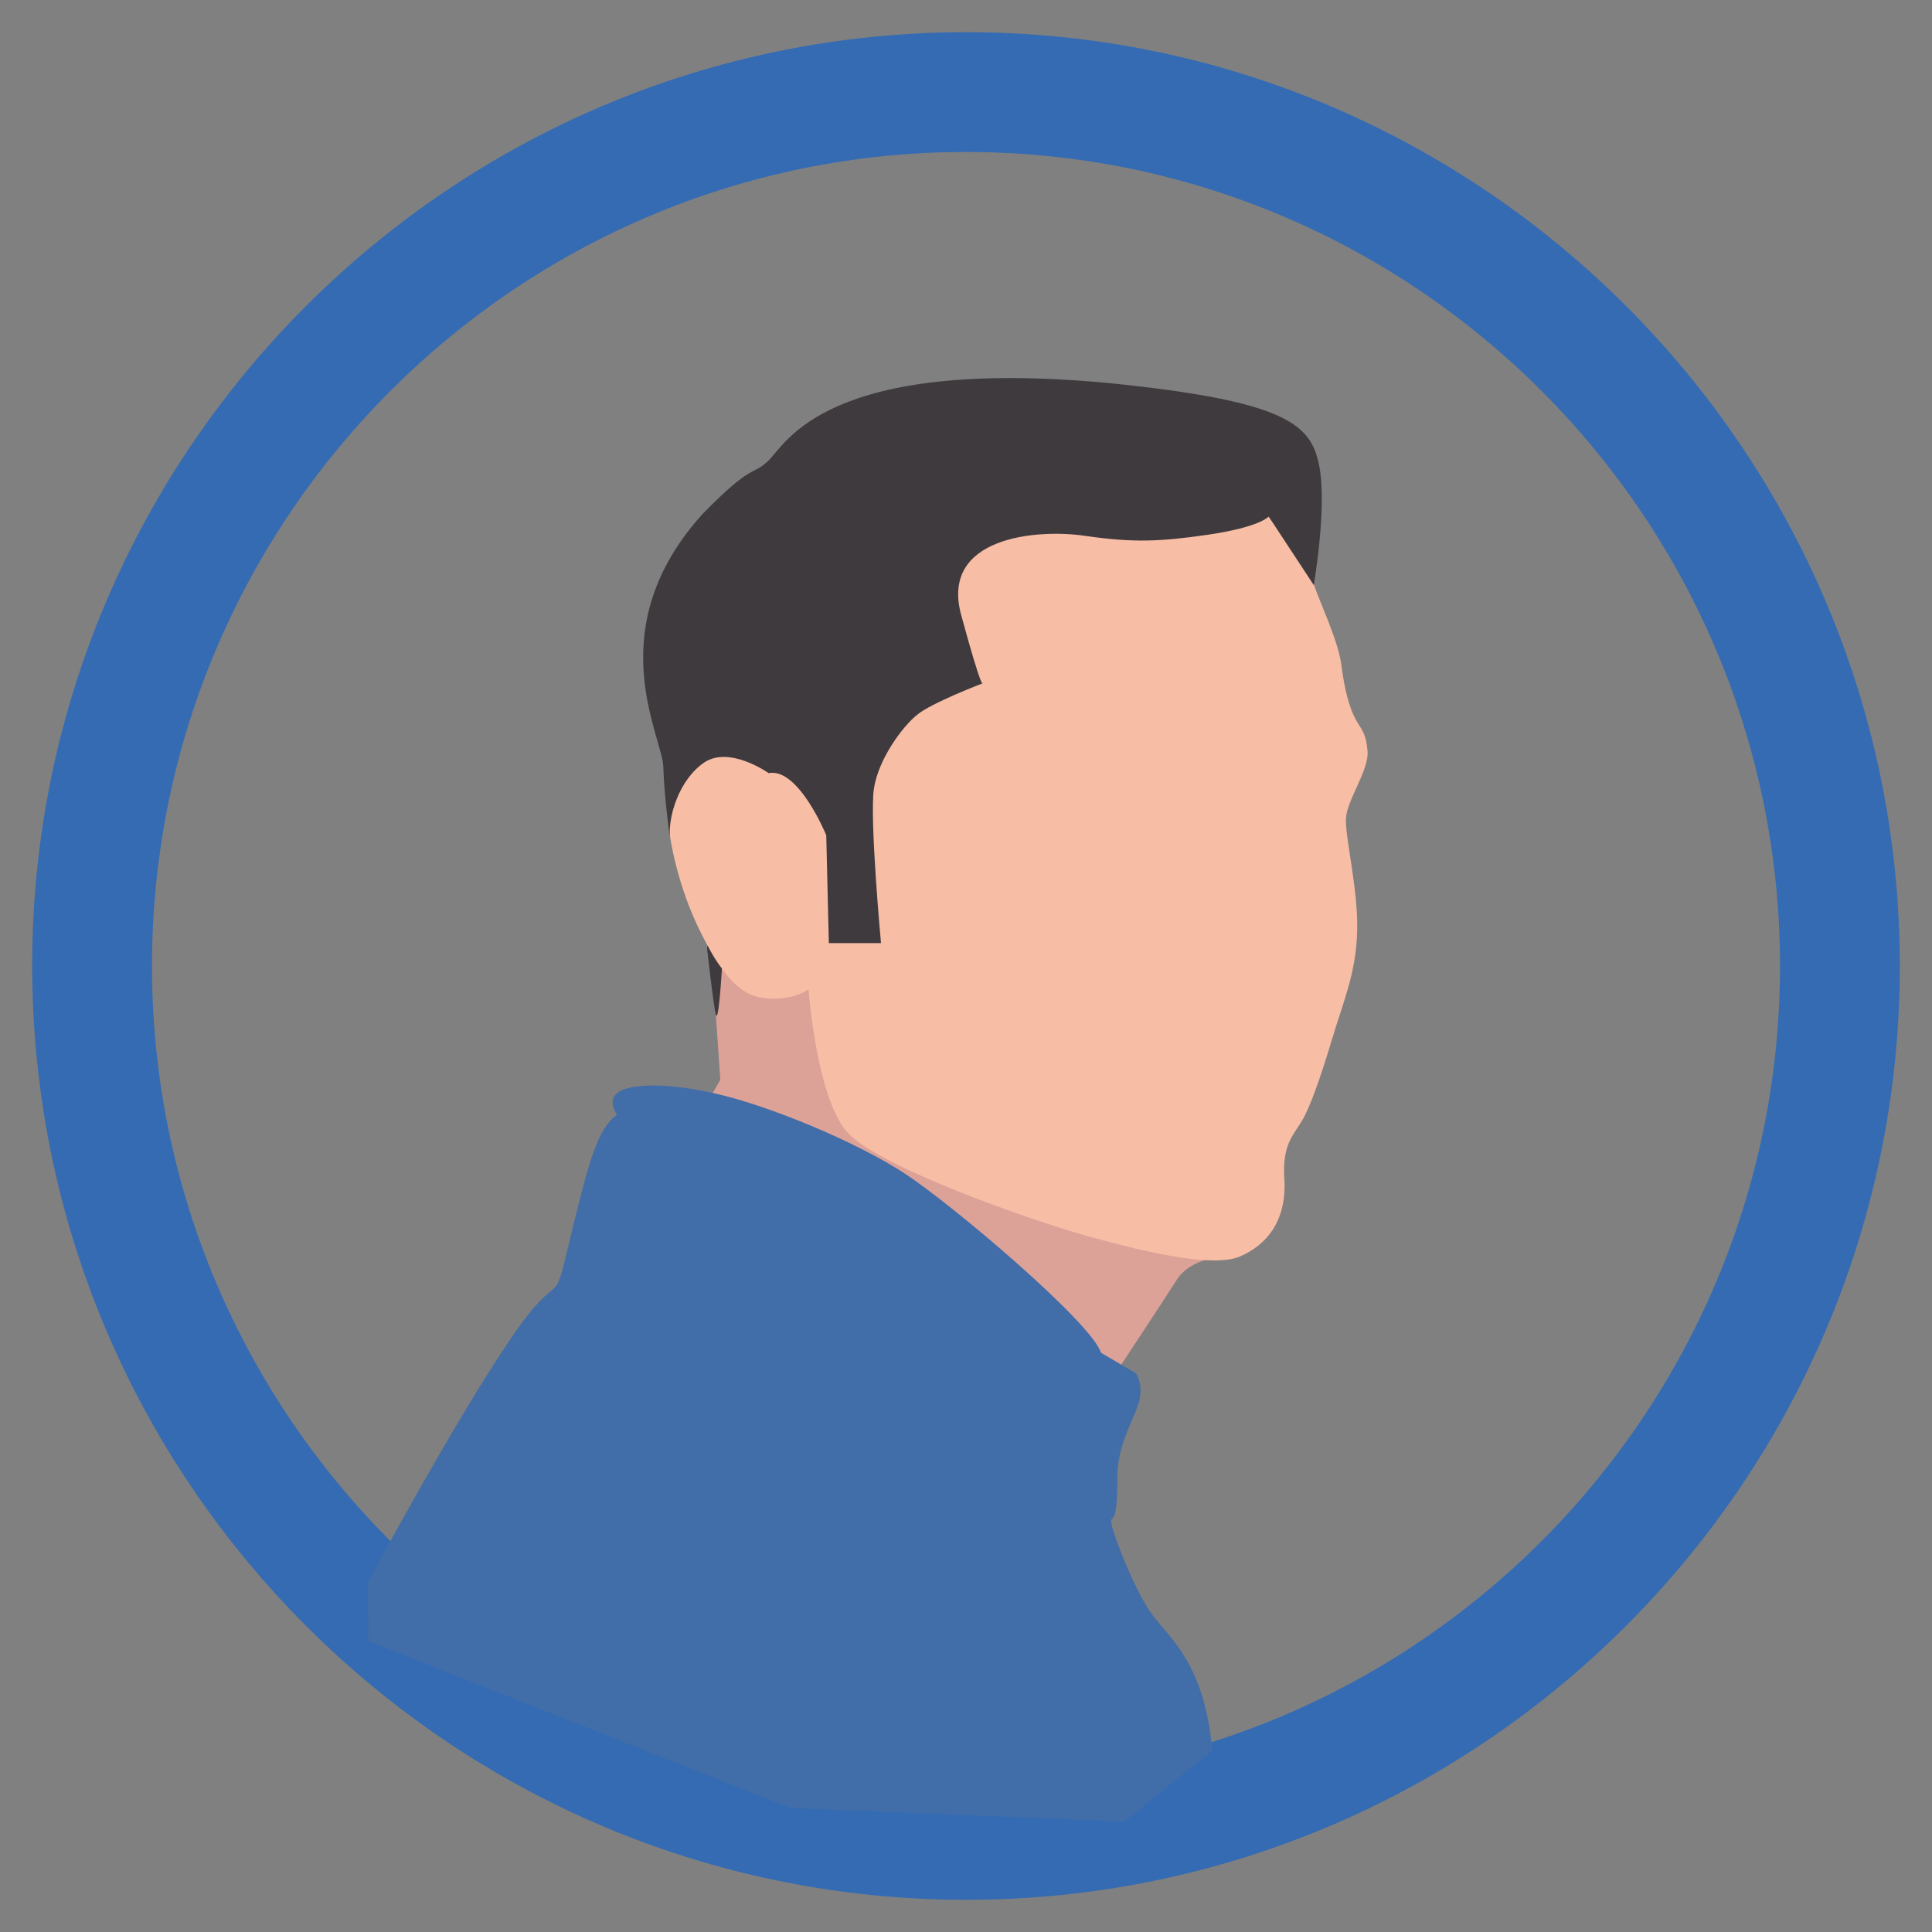 <?xml version="1.0" encoding="utf-8"?>
<!-- Generator: Adobe Illustrator 24.1.2, SVG Export Plug-In . SVG Version: 6.00 Build 0)  -->
<svg version="1.1" xmlns="http://www.w3.org/2000/svg" xmlns:xlink="http://www.w3.org/1999/xlink" x="0px" y="0px"
	 viewBox="0 0 600 600" style="enable-background:new 0 0 600 600;" xml:space="preserve">
<rect x="0" y="0" width="600" height="600" fill="#808080" stroke="none"/>
<style type="text/css">
	.st0{fill:#FFFFFF;}
	.st1{fill:#346BB3;}
	.st2{fill:#DDA297;}
	.st3{fill:#416DA9;}
	.st4{fill:#F8BDA5;}
	.st5{fill:#3F3A3E;}
</style>
<g id="Capa_2">
</g>
<g id="Capa_1">
	<path class="st0" d="M338.6,77.6L338.6,77.6z"/>
	<path class="st1" d="M299.7,590C139.8,589.8,9.9,459.6,10,299.7S140.4,9.9,300.3,10S590.2,140.4,590,300.3S459.6,590.2,299.7,590z
		 M300.2,47.2c-139.4-0.1-252.9,113.2-253,252.6s113.2,252.9,252.6,253s252.9-113.2,253-252.6S439.6,47.3,300.2,47.2L300.2,47.2z"/>
</g>
<g id="Capa_3">
	<path class="st2" d="M215.9,349.1l7.8-13.8l-3.9-56.6l64.2,23.1l97.1,88.2c0,0-11.2,0.4-15.6,7.4c-4.5,7.1-26.4,40.2-26.4,40.2
		L215.9,349.1z"/>
	<path class="st3" d="M114.3,491.3c0,0,26-48.4,43.5-74.4c17.5-26,13.4-7.4,19.3-32.4c6-24.9,8.6-33.9,14.5-38.3c0,0-3-4.1,0-6.7
		c3-2.6,13.4-3.7,30.1,0c16.7,3.7,43.9,14.9,59.2,24.9c15.3,10,58.4,46.7,61,55.7l10.9,6.4c0,0,2.7,3.9,0.6,9.9s-6.4,13-6.4,22.3
		s-0.6,12.4-1.8,13.1c-1.3,0.7,6.7,21.3,12.3,29.2c5.6,7.8,16.5,15.1,19,42.7l-27.3,22l-103.8-4.2l-131.1-51.9V491.3z"/>
	<path class="st4" d="M421.5,288c-0.1,12.3-3.4,20.7-6.7,31.1c-0.1,0.3-0.2,0.7-0.3,1c-3.3,10.9-6.4,20.6-9.3,26.4
		c-2.9,5.7-6.8,7.7-6.4,18.6c1.2,14.1-5.6,21.6-13.7,25.1c-8.1,3.5-28.3-1-47.3-6.3c-18.8-5.3-64.7-21.5-74.5-32.1
		c-7-7.6-10.2-27.1-11.5-37.6v0c-0.5-4.2-0.7-7-0.7-7c-3.6,2.7-10.4,3.7-15.8,2.4c-3.4-0.8-7-3.2-11-8.6c-1.5-2-3-4.3-4.5-7.2
		c-1-1.8-2-3.8-3.1-6.1c-7.3-15.4-8.9-29.9-8.9-29.9l2.2-19l11.4-65.6l39.3-26.2H319c0,0,66.6,6.6,69.1,7.4c2.5,0.8,18,21.3,20,27.3
		c2,6,7.5,17.2,8.5,25c1,7.8,2.5,13.1,4.3,16.5c1.8,3.4,3.2,3.9,3.8,9.9s-6.4,15.2-6.7,21.1C417.7,259.9,421.6,275.3,421.5,288z"/>
	<path class="st5" d="M208.1,260.6c0,0-1.8-12.7-2.1-22.4s-20.1-43,12.3-78.7c15.9-16.2,15.1-11.4,20.4-16.5c5.3-5,17.6-32.4,106-24
		c55,5.6,62.5,12.8,65,25.7c2.5,12.8-1.7,37-1.7,37L394,160.4c0,0-2.6,3.3-19.1,5.7c-14.6,2.1-22.9,2.5-38,0.3
		c-15.1-2.2-45,0.4-38.4,24.6s6.7,21.2,6.7,21.2s-16,6.1-20.4,9.8c-4.5,3.6-12,13.7-13.4,22.9c-1.4,9.2,2.2,48,2.2,48h-16.2
		l-0.8-33.5c0,0-8.6-21.1-17.9-19.3c0,0-12.1-8.6-20-3.3C210.9,242.1,207.3,253.7,208.1,260.6z"/>
	<path class="st5" d="M224.2,300.8c0,0-1,17.4-1.9,14.3c-0.8-3.2-2.7-20.5-2.7-20.5l0.1-1C221.2,296.5,222.7,298.9,224.2,300.8z"/>
</g>
</svg>
